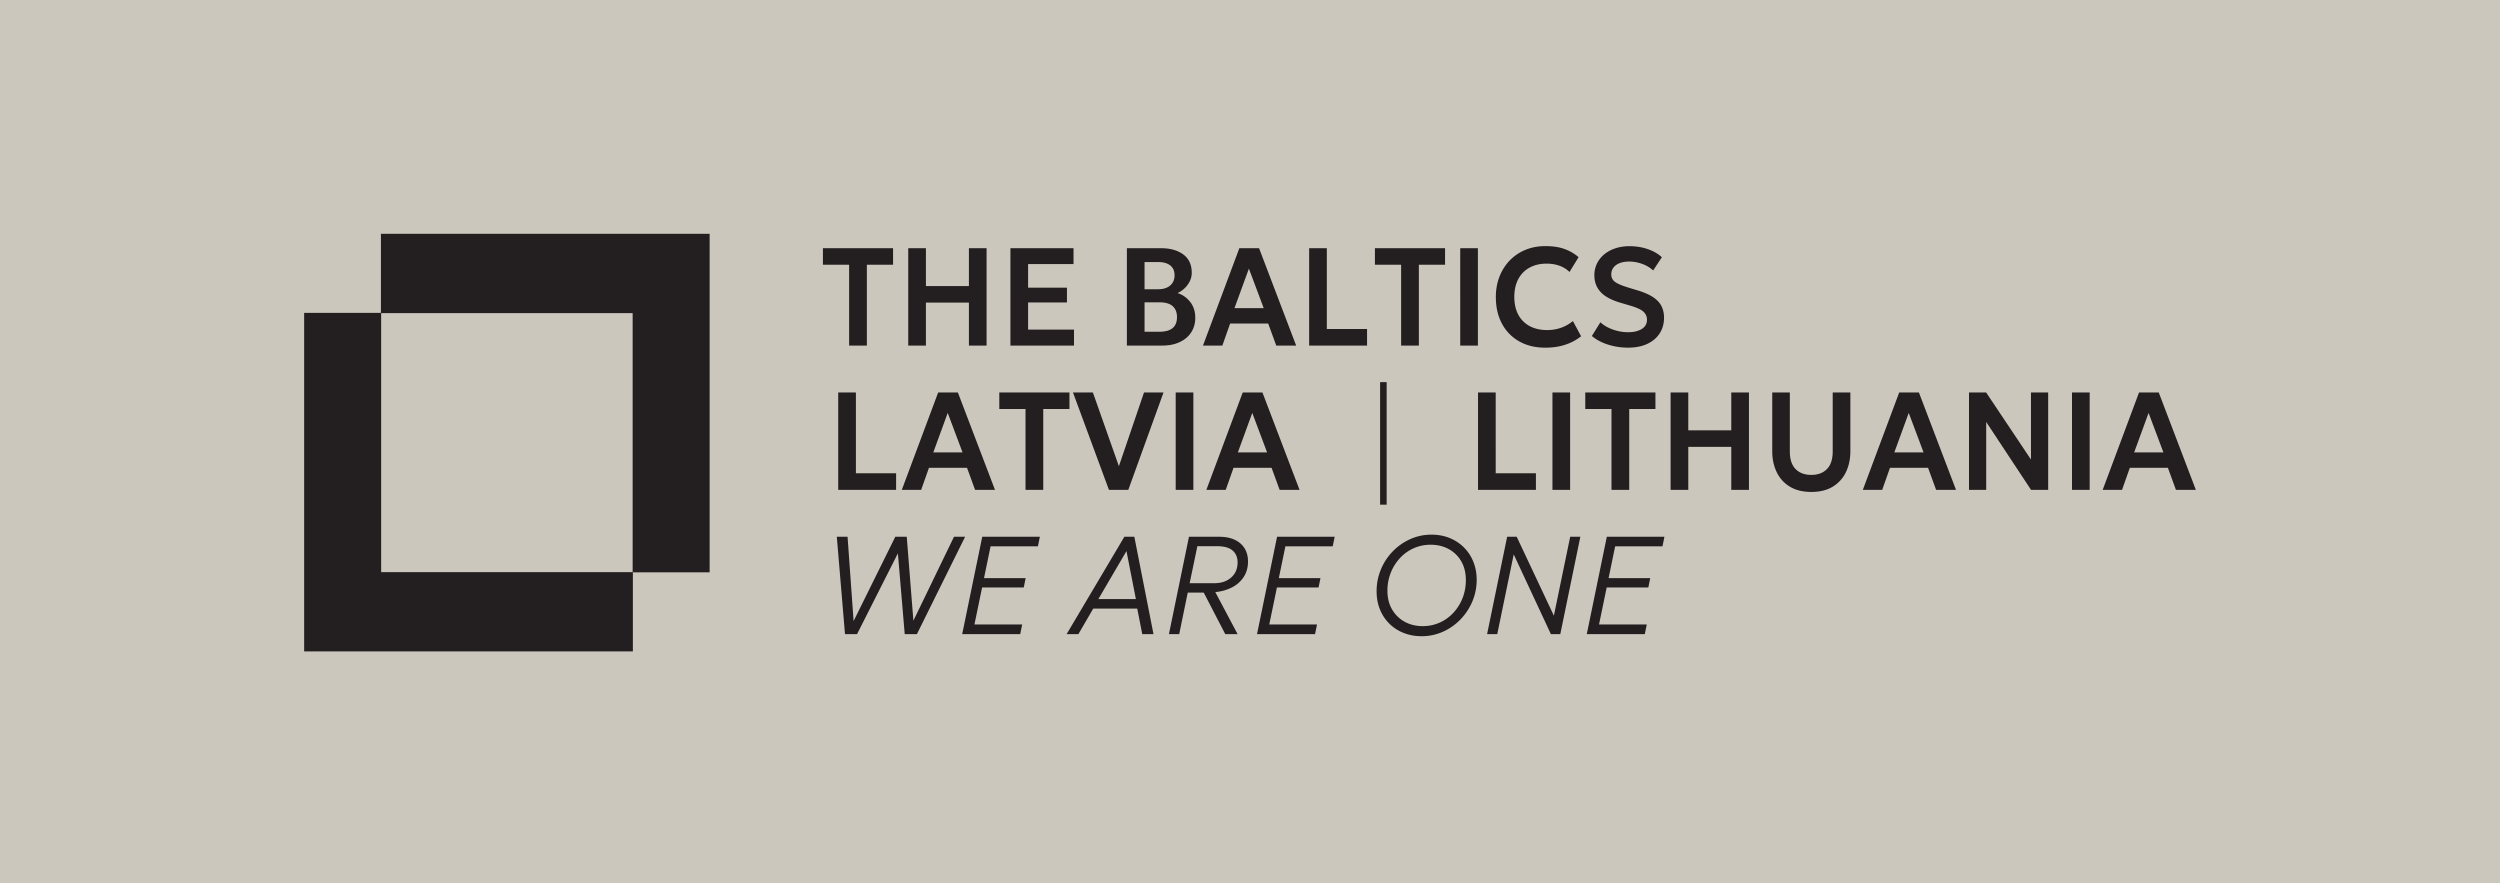 <?xml version="1.0" encoding="UTF-8"?> <svg xmlns="http://www.w3.org/2000/svg" width="566.929" height="200.315" viewBox="0 0 425.197 150.236"><path d="M0 150.236h425.197V0H0z" fill="#ccc7bd"></path><clipPath id="a"><path transform="matrix(1 0 0 -1 0 150.236)" d="M0 0h425.197v150.236H0z"></path></clipPath><g clip-path="url(#a)"><path d="m373.467 83.313-6.311-16.563h-3.351l-6.185 16.563h3.294l1.324-3.75h6.473l1.37 3.75zm-5.516-6.365h-4.976l2.453-6.719zm-15.547 6.365h3.006V66.75h-3.006zm-6.968 0h2.914V66.75h-2.926v11.405L337.8 66.75h-2.914v16.563h2.925V71.767zm-16.146 0h3.386l-6.311-16.563h-3.352l-6.184 16.563h3.294l1.324-3.75h6.473zm-2.131-6.365h-4.975l2.453-6.719zm-13.197 3.331c.499-1.045.748-2.226.748-3.544V66.75h-3.006v10.021c0 1.341-.326 2.342-.978 3.005-.653.662-1.54.994-2.661.994-1.128 0-2.02-.332-2.672-.994-.652-.663-.98-1.664-.98-3.005v-10.02h-2.993v9.984c0 1.318.249 2.5.749 3.544a5.768 5.768 0 0 0 2.228 2.478c.987.607 2.209.911 3.668.911 1.467 0 2.69-.304 3.674-.91a5.788 5.788 0 0 0 2.223-2.479m-19.51 3.034h3.007V66.75h-3.006v6.436h-7.313V66.75h-3.006v16.563h3.006v-7.31h7.313zm-11.7 9.608.335-1.633h-9.8l-3.41 16.563h9.87l.334-1.645h-8.12l1.303-6.294h7.082l.323-1.585h-7.083l1.117-5.406zm-8.446-45.355a1.522 1.522 0 0 1-.26-.893c0-.457.127-.85.38-1.177.254-.327.607-.578 1.06-.75.453-.175.983-.262 1.589-.262.515 0 1.025.064 1.532.19.507.126.979.301 1.417.526.437.225.817.491 1.14.8l1.486-2.249c-.615-.576-1.406-1.033-2.373-1.372-.967-.339-2.015-.509-3.144-.509-.86 0-1.654.12-2.384.361a5.749 5.749 0 0 0-1.894 1.023 4.692 4.692 0 0 0-1.244 1.568 4.487 4.487 0 0 0-.443 2.005c0 1.12.352 2.064 1.059 2.833.706.77 1.846 1.383 3.42 1.84l1.555.461c1.12.324 1.887.671 2.298 1.041.41.371.616.825.616 1.361 0 .694-.298 1.224-.893 1.591s-1.372.55-2.332.55a7.46 7.46 0 0 1-1.733-.207 7.78 7.78 0 0 1-1.641-.586 5.322 5.322 0 0 1-1.324-.899l-1.452 2.331c.753.64 1.676 1.13 2.77 1.473 1.094.343 2.217.514 3.369.514 1.274 0 2.37-.215 3.288-.644.917-.43 1.622-1.028 2.113-1.793.49-.765.737-1.648.737-2.65 0-1.167-.353-2.115-1.06-2.845-.706-.729-1.831-1.327-3.374-1.792l-1.635-.497c-.745-.229-1.33-.448-1.751-.657-.422-.209-.72-.437-.892-.686m7.249 19.184h-11.932v2.816h4.457v13.747h3.018V69.566h4.457zm-23.321-13.22c-.453-.84-.68-1.857-.68-3.048 0-.867.128-1.648.38-2.342a4.935 4.935 0 0 1 1.095-1.775 4.824 4.824 0 0 1 1.728-1.129c.675-.265 1.439-.397 2.29-.397.792 0 1.518.12 2.178.355a4.69 4.69 0 0 1 1.716 1.065l1.543-2.52a7.678 7.678 0 0 0-2.395-1.39c-.9-.327-1.985-.49-3.26-.49-1.22 0-2.345.21-3.374.632a7.79 7.79 0 0 0-2.672 1.798 8.233 8.233 0 0 0-1.75 2.751c-.415 1.057-.622 2.216-.622 3.478 0 1.743.35 3.261 1.054 4.555a7.418 7.418 0 0 0 2.942 2.998c1.259.706 2.722 1.06 4.388 1.06 1.29 0 2.439-.17 3.449-.509a8.599 8.599 0 0 0 2.666-1.432l-1.393-2.59a6.492 6.492 0 0 1-2.09 1.171 7.269 7.269 0 0 1-2.287.366c-1.144 0-2.134-.224-2.971-.674a4.661 4.661 0 0 1-1.935-1.934m2.994 26.968h-6.841V66.75h-3.006v16.563h9.847zm-12.875-21.722h3.006V42.212h-3.006zm.669 34.37a7.312 7.312 0 0 0-2.436-1.626c-.941-.39-1.98-.586-3.115-.586a8.729 8.729 0 0 0-3.611.757 9.616 9.616 0 0 0-2.977 2.082 9.753 9.753 0 0 0-2.021 3.076 9.598 9.598 0 0 0-.731 3.74c0 1.087.184 2.095.552 3.021a7.155 7.155 0 0 0 1.573 2.42 7.185 7.185 0 0 0 2.43 1.603c.94.382 1.978.573 3.115.573a8.721 8.721 0 0 0 3.604-.757 9.514 9.514 0 0 0 2.983-2.088 9.948 9.948 0 0 0 2.027-3.064 9.35 9.35 0 0 0 .737-3.697c0-1.08-.184-2.086-.553-3.017a7.226 7.226 0 0 0-1.577-2.437m-.478 2.355c.51.9.765 1.952.765 3.158a8.305 8.305 0 0 1-.552 3.047 7.913 7.913 0 0 1-1.55 2.496 7.102 7.102 0 0 1-2.337 1.686 6.985 6.985 0 0 1-2.896.603c-1.152 0-2.18-.25-3.081-.75a5.548 5.548 0 0 1-2.137-2.1c-.522-.9-.783-1.953-.783-3.16a8.2 8.2 0 0 1 .559-3.046 7.954 7.954 0 0 1 1.555-2.496 7.098 7.098 0 0 1 2.337-1.686 6.99 6.99 0 0 1 2.897-.604c1.167 0 2.2.251 3.104.752a5.415 5.415 0 0 1 2.119 2.1m-12.705-30.508h-1.115v20.84h1.115zm5.478-19.964h4.457v-2.815h-11.931v2.815h4.457v13.747h3.017zM222.66 58.775h9.847V55.96h-6.841V42.213h-3.006zm-5.021 24.538h3.386l-6.311-16.563h-3.352l-6.184 16.563h3.294l1.324-3.75h6.473zm-2.131-6.365h-4.975l2.453-6.719zm1.555-18.173h3.386l-6.311-16.562h-3.351l-6.185 16.562h3.294l1.325-3.75h6.472zm-2.13-6.364h-4.975l2.453-6.72zm-12.496-1.04a4.385 4.385 0 0 0-2.165-1.527 4.21 4.21 0 0 0 1.175-.787c.369-.343.668-.744.898-1.2.23-.458.346-.943.346-1.456 0-1.38-.482-2.423-1.445-3.129-.964-.706-2.233-1.059-3.807-1.059h-5.781v16.562h6c1.152 0 2.15-.199 2.994-.597.845-.398 1.496-.952 1.952-1.662.457-.71.686-1.53.686-2.46 0-1.058-.284-1.953-.853-2.686m-2.671-4.567c0 .505-.114.935-.34 1.29a2.19 2.19 0 0 1-.962.816c-.414.19-.902.284-1.462.284h-2.338v-4.626h2.292c.898 0 1.59.193 2.078.58.488.386.732.938.732 1.656m.414 7.134c0 .828-.247 1.45-.743 1.863-.495.414-1.245.621-2.251.621h-2.522v-5.004h2.533c1.006 0 1.755.217 2.246.651.49.434.737 1.057.737 1.87m-5.608 12.812-4.273 12.541-4.422-12.54h-3.386l6.115 16.562h3.294l5.989-16.563zm-22.722-7.975h10.814v-2.72h-7.808v-4.614h6.61v-2.52h-6.61v-4.01h7.727v-2.698H171.85zm10.042 7.975H169.96v2.816h4.457v13.747h3.018V69.566h4.456zm-16.053 16.563h3.385l-6.311-16.563h-3.351l-6.184 16.563h3.293l1.325-3.75h6.472zm-2.131-6.365h-4.975l2.453-6.719zm1.083-18.173h3.005V42.213h-3.005v6.436h-7.313v-6.436h-3.006v16.562h3.006v-7.31h7.313zm-22.227 24.538h9.846v-2.816h-6.84V66.75h-3.006zm4.87-38.285h4.458v-2.815H139.96v2.815h4.457v13.747h3.017zm-39.796 52.32h13.057V39.764H64.787v13.448H51.73v57.582h55.908zm-.038-.04H64.826V53.253H107.6zm36.553-6.02h-1.831l1.393 16.563h2.05l6.945-13.735 1.163 13.735h2.073l8.2-16.563h-1.89l-6.91 14.28-1.128-14.28h-1.946l-7.094 14.34zm22.906 0-3.41 16.563h9.87l.335-1.645h-8.12l1.302-6.294h7.083l.322-1.585h-7.082l1.117-5.406h8.05l.334-1.633zm24.173 0-9.823 16.563h2.003l2.523-4.342h7.485l.853 4.342h1.91l-3.258-16.563zm-4.422 10.6 4.779-8.163 1.6 8.163zm13.15-18.575h3.007V66.75h-3.006zm2.259 7.975-3.41 16.563h1.75l1.452-7.063h2.718l3.663 7.063h2.096l-3.79-7.146c1.052-.102 1.999-.37 2.839-.804a5.138 5.138 0 0 0 1.993-1.775c.487-.749.73-1.629.73-2.638 0-.844-.191-1.58-.575-2.213-.384-.63-.942-1.119-1.675-1.466-.734-.347-1.634-.52-2.701-.52zm.115 7.903 1.313-6.294h3.328c1.213 0 2.102.247 2.666.74.564.492.847 1.165.847 2.016 0 1.073-.365 1.931-1.094 2.574-.73.642-1.682.964-2.857.964zm14.868-7.903-3.41 16.563h9.87l.335-1.645h-8.12l1.302-6.294h7.082l.323-1.585H217.5l1.117-5.406h8.05l.334-1.633zm46.836-7.975h3.006V66.75h-3.006zm-7.704 7.975-3.41 16.563h1.729l2.798-13.558 6.323 13.558h1.6l3.41-16.563h-1.728l-2.775 13.427-6.323-13.427z" fill="#231f20"></path></g></svg> 